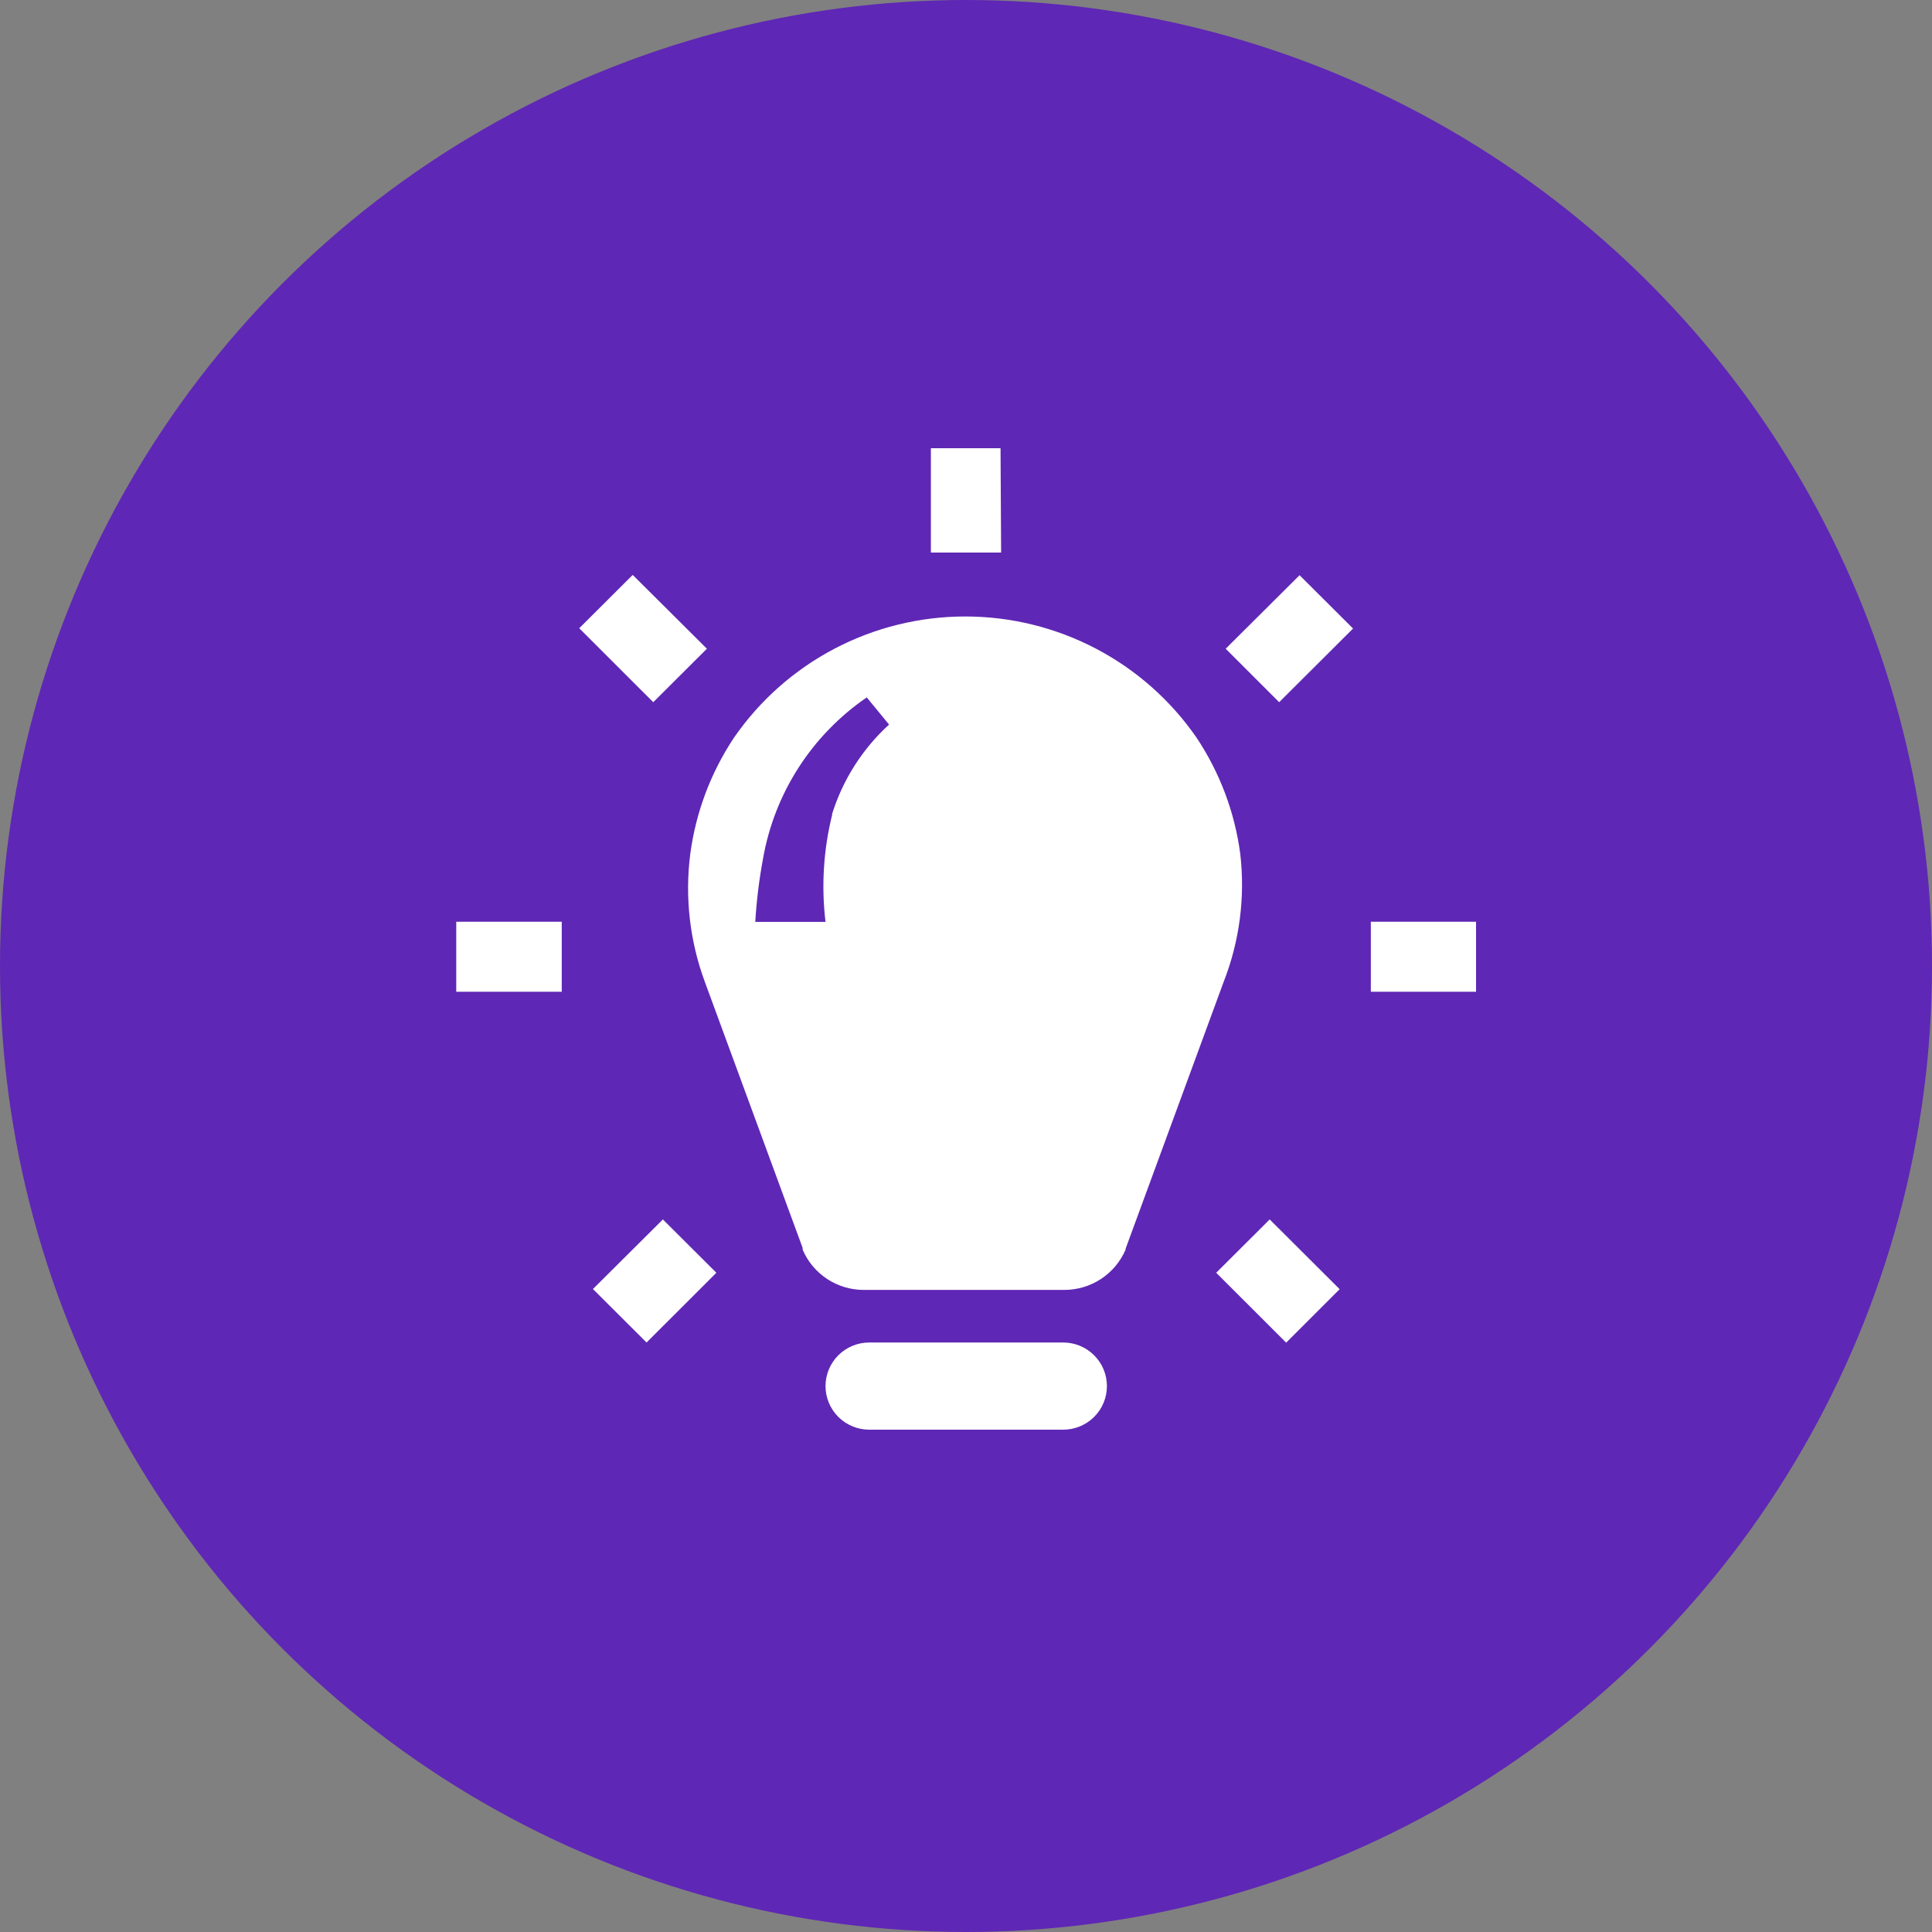 <svg width="250" height="250" viewBox="0 0 250 250" fill="none" xmlns="http://www.w3.org/2000/svg">
<rect x="0" y="0" width="250" height="250" fill="#808080" stroke="none"/>
<circle cx="125" cy="125" r="125" fill="#5F27B5"/>
<g clip-path="url(#clip0_122_710)">
<path d="M160.489 110.492C159.78 105.114 157.845 99.969 154.832 95.451C151.491 90.616 147.022 86.662 141.809 83.931C136.596 81.199 130.795 79.772 124.906 79.772C119.017 79.772 113.216 81.199 108.002 83.931C102.789 86.662 98.32 90.616 94.979 95.451C91.973 99.972 90.038 105.115 89.322 110.492C88.606 116.084 89.252 121.766 91.208 127.056L103.861 161.48V161.706C104.521 163.254 105.625 164.574 107.034 165.5C108.442 166.427 110.094 166.918 111.781 166.914H137.71C139.399 166.917 141.053 166.425 142.464 165.499C143.876 164.573 144.983 163.254 145.649 161.706V161.593L158.339 127.056C160.402 121.792 161.14 116.105 160.489 110.492ZM107.689 105.397C106.559 109.938 106.265 114.645 106.822 119.291H97.733C97.896 116.553 98.229 113.828 98.732 111.131C99.461 106.933 101.024 102.923 103.33 99.336C105.635 95.749 108.637 92.657 112.158 90.243L115.043 93.759C111.587 96.915 109.036 100.932 107.651 105.397H107.689ZM137.578 185H112.479C110.979 185 109.54 184.406 108.479 183.348C107.418 182.29 106.822 180.856 106.822 179.36C106.822 177.864 107.418 176.429 108.479 175.371C109.54 174.314 110.979 173.719 112.479 173.719H137.578C139.078 173.719 140.517 174.314 141.578 175.371C142.639 176.429 143.235 177.864 143.235 179.36C143.235 180.104 143.087 180.84 142.801 181.527C142.514 182.214 142.094 182.837 141.565 183.361C141.035 183.886 140.407 184.3 139.717 184.581C139.026 184.863 138.286 185.005 137.54 185H137.578ZM129.544 71.499H120.455V58H129.469L129.544 71.499ZM165.524 90.864L158.603 83.945L168.164 74.432L175.085 81.332L165.524 90.864ZM191.038 128.334H177.385V119.272H191.038V128.334ZM166.429 173.738L157.378 164.695L164.298 157.795L173.35 166.82L166.429 173.738ZM84.532 90.864L74.953 81.294L81.874 74.394L91.472 83.945L84.532 90.864ZM72.69 128.334H59.038V119.272H72.69V128.334ZM83.665 173.719L76.726 166.801L85.777 157.795L92.698 164.695L83.665 173.719Z" fill="white"/>
</g>
<defs>
<clipPath id="clip0_122_710">
<rect width="132" height="127" fill="white" transform="translate(59 58)"/>
</clipPath>
</defs>
</svg>
